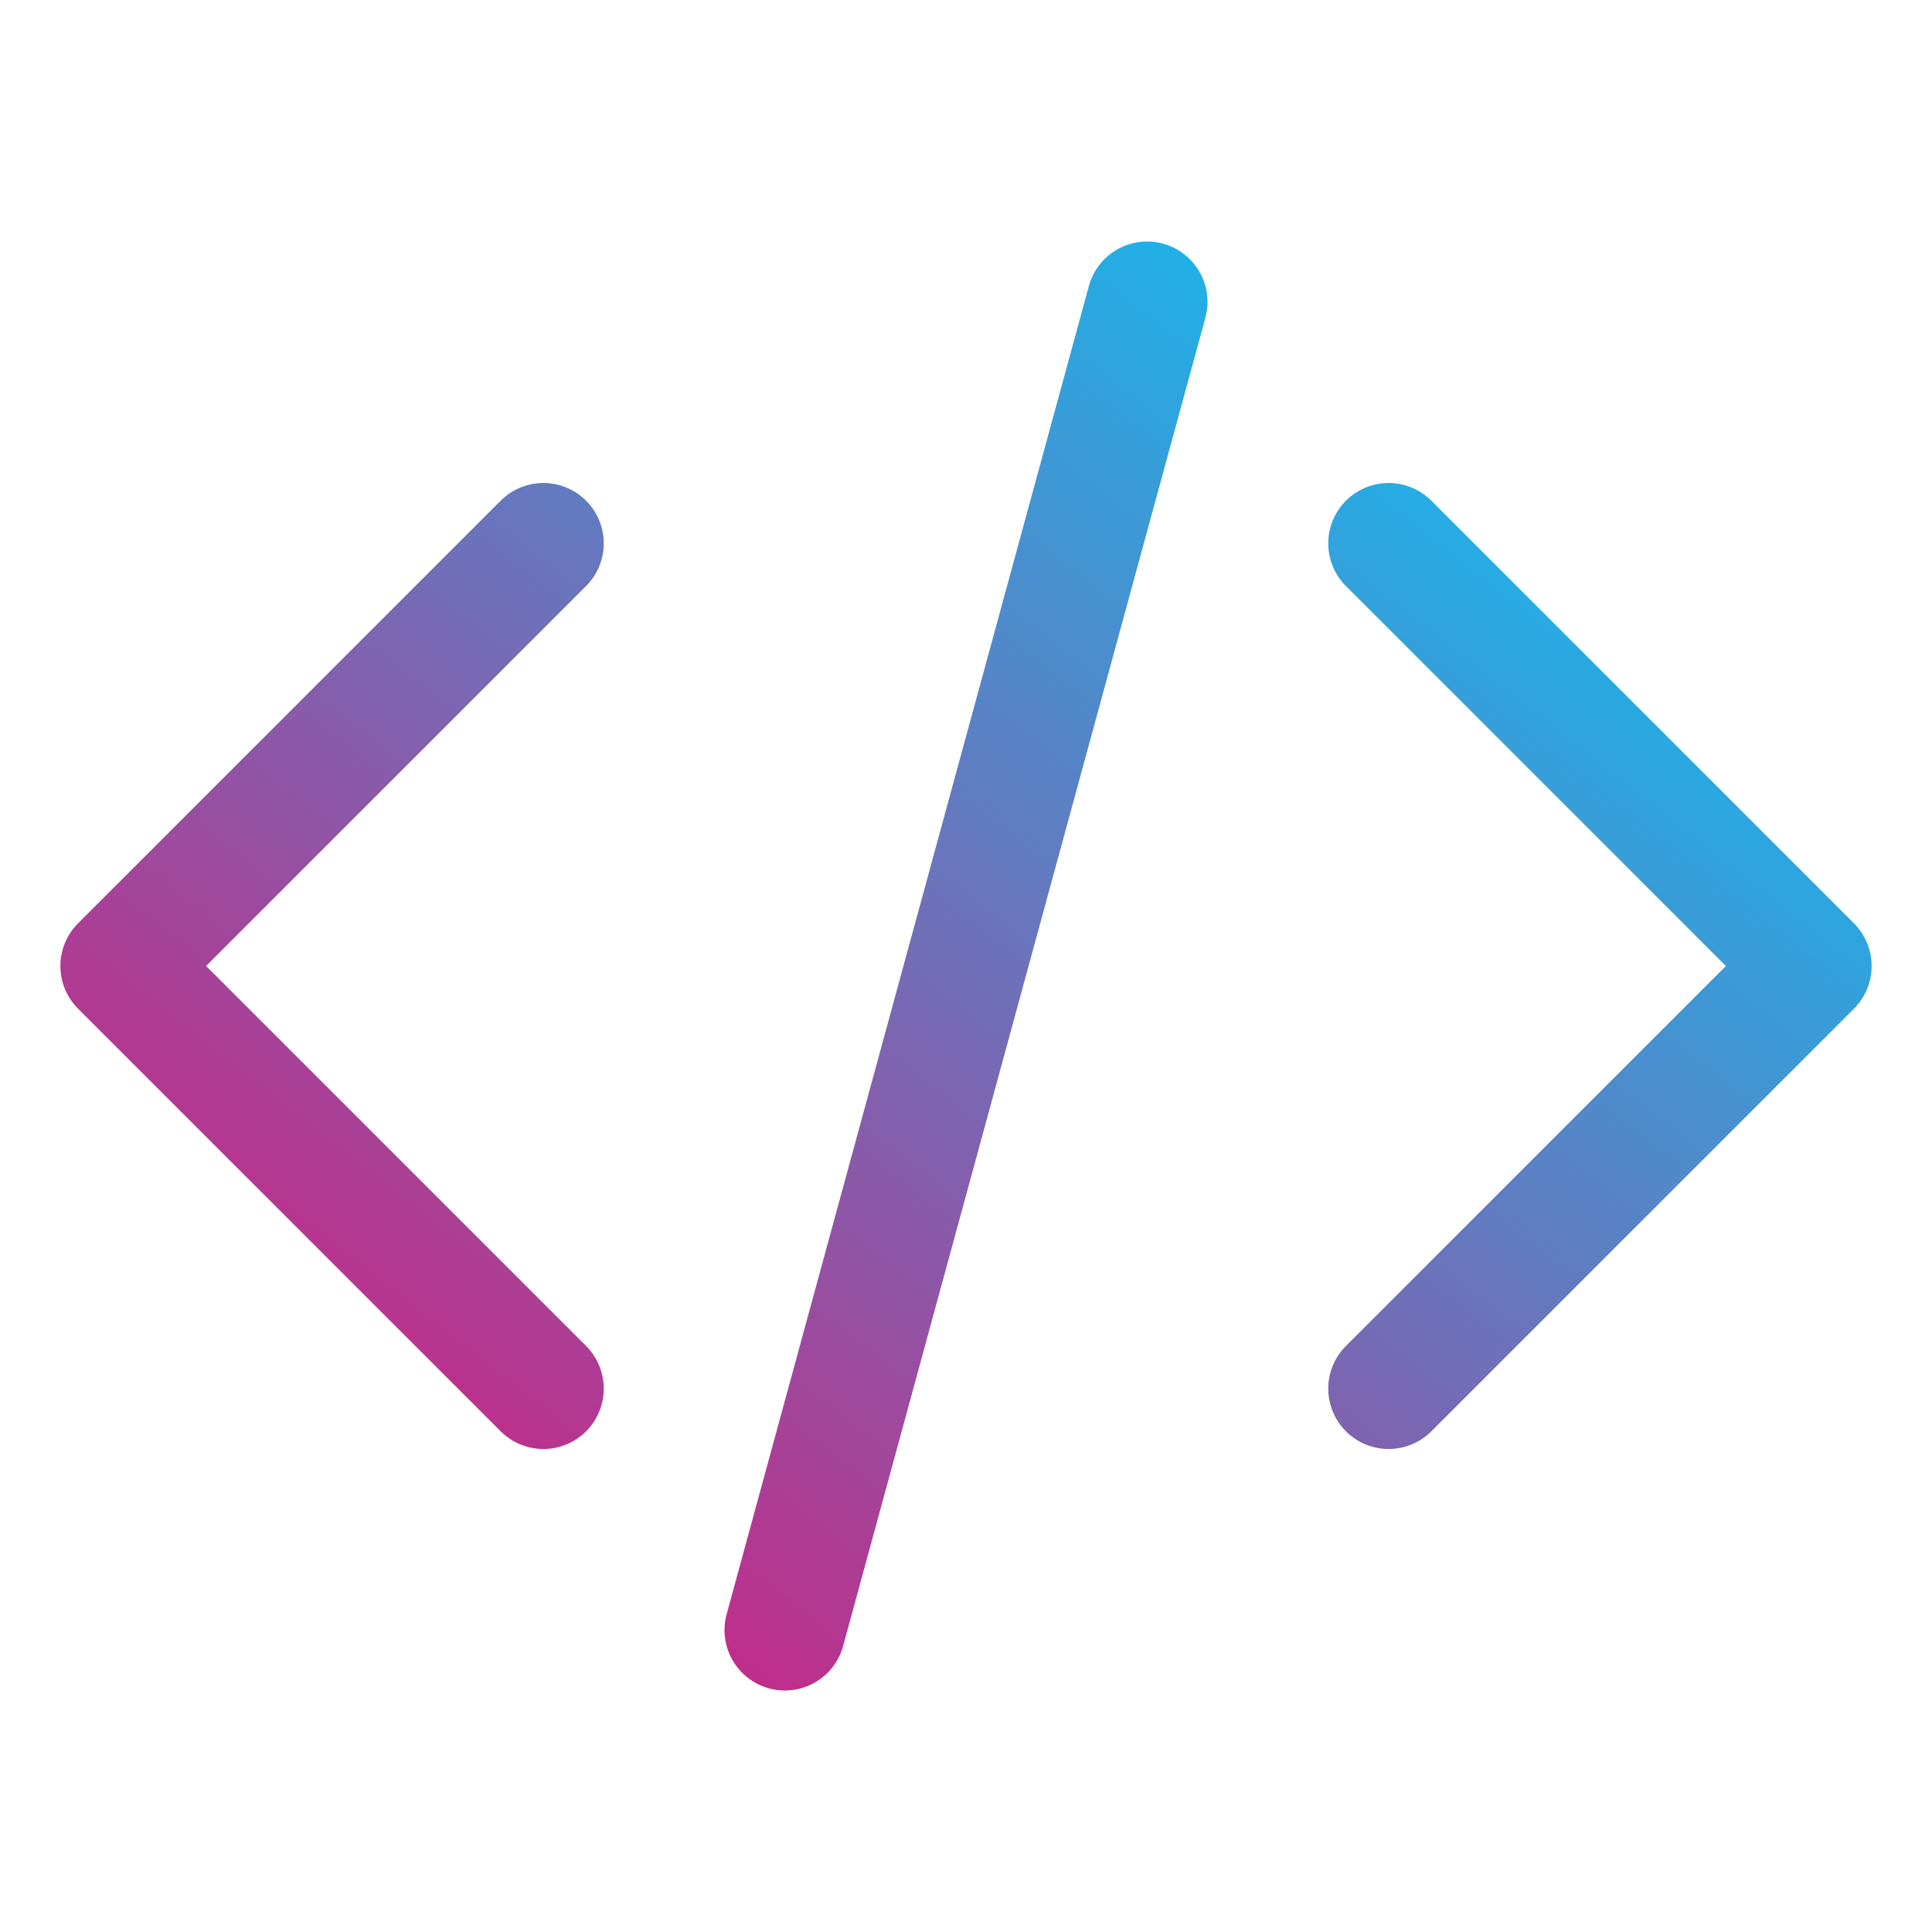 <svg width="32" height="32" viewBox="0 0 32 32" fill="none" xmlns="http://www.w3.org/2000/svg">
<path d="M23 9L30 16L23 23M9 23L2 16L9 9M19 5L13 27" stroke="url(#paint0_linear_11279_19107)" stroke-width="2" stroke-linecap="round" stroke-linejoin="round"/>
<defs>
<linearGradient id="paint0_linear_11279_19107" x1="6.088" y1="23.788" x2="21.222" y2="4.527" gradientUnits="userSpaceOnUse">
<stop stop-color="#C42A87"/>
<stop offset="1" stop-color="#1CB4E9"/>
</linearGradient>
</defs>
</svg>
